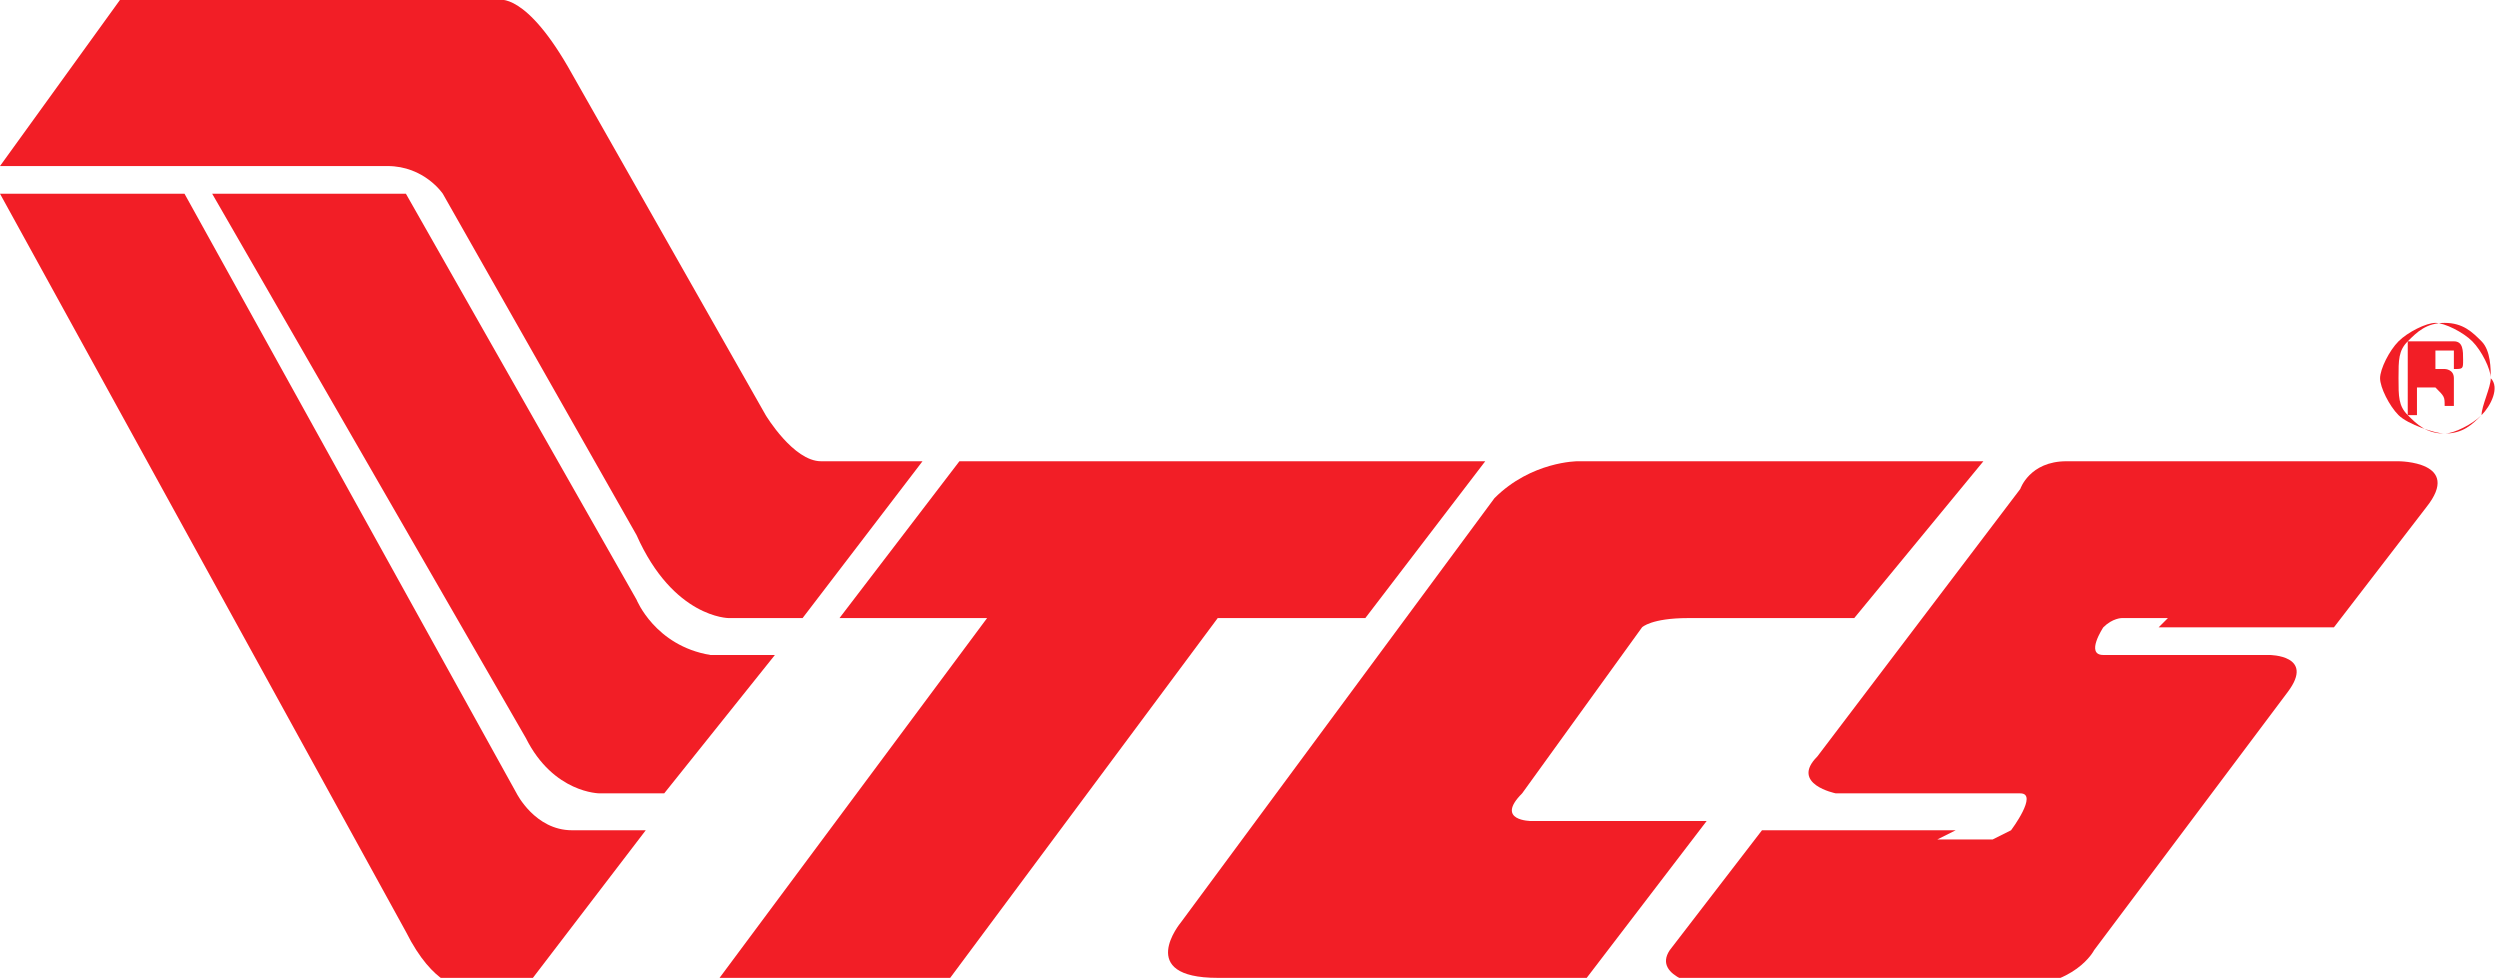 <svg xmlns="http://www.w3.org/2000/svg" xmlns:xlink="http://www.w3.org/1999/xlink" id="Foreground" x="0px" y="0px" viewBox="0 0 27.1 10.6" style="enable-background:new 0 0 27.1 10.6;" xml:space="preserve"><style type="text/css">	.st0{fill-rule:evenodd;clip-rule:evenodd;fill:#F21E26;}</style><g>	<g>		<path class="st0" d="M1.3,0h4.1c0,0,0.3-0.1,0.8,0.8l2.1,3.7c0,0,0.3,0.5,0.6,0.5H10L8.7,6.7H7.9c0,0-0.6,0-1-0.9L4.8,2.1   c0,0-0.2-0.3-0.6-0.3H0L1.3,0z"></path>		<path class="st0" d="M2.3,2.1h2.1l2.5,4.4c0,0,0.2,0.5,0.8,0.6h0.7L7.2,8.6H6.5c0,0-0.5,0-0.8-0.6L2.3,2.1z"></path>		<path class="st0" d="M0,2.1h2l3.6,6.5c0,0,0.2,0.4,0.6,0.4H7l-1.3,1.7H5c0,0-0.3,0-0.6-0.6L0,2.1z"></path>	</g>	<path class="st0" d="M21.5,5h-4.4c0,0-0.5,0-0.9,0.4L12.8,10c0,0-0.5,0.6,0.4,0.6h4l1.3-1.7h-1.9c0,0-0.4,0-0.1-0.3l1.3-1.8  c0,0,0.1-0.1,0.5-0.1h1.8L21.5,5z"></path>	<path class="st0" d="M23.4,6.8l0.1-0.1h-0.5c0,0-0.1,0-0.2,0.1c0,0-0.2,0.3,0,0.3h1.8c0,0,0.5,0,0.2,0.4l-2.1,2.8  c0,0-0.2,0.4-0.9,0.4h-3.3c0,0-0.6-0.1-0.4-0.4l1-1.3h2.1L21,9.1h0.6c0,0,0,0,0.2-0.1c0,0,0.3-0.4,0.1-0.4h-2c0,0-0.5-0.1-0.2-0.4  l2.2-2.9c0,0,0.1-0.3,0.5-0.3h3.6c0,0,0.7,0,0.3,0.5l-1,1.3L23.4,6.8z"></path>	<polygon class="st0" points="10.4,5 9.1,6.7 10.7,6.7 7.8,10.6 10.3,10.6 13.2,6.7 14.8,6.7 16.1,5  "></polygon>	<g>		<g>			<path class="st0" d="M26.1,3.7c-0.1,0.1-0.1,0.2-0.1,0.4c0,0.2,0,0.3,0.1,0.4c0.1,0.1,0.2,0.2,0.4,0.2s0.3-0.1,0.4-0.2    C26.9,4.4,27,4.2,27,4.1s0-0.3-0.1-0.4s-0.2-0.2-0.4-0.2C26.3,3.5,26.2,3.6,26.1,3.7z M26.9,4.5c-0.1,0.1-0.3,0.2-0.4,0.2    S26.1,4.6,26,4.5s-0.2-0.3-0.2-0.4s0.1-0.3,0.2-0.4c0.1-0.1,0.3-0.2,0.4-0.2s0.3,0.1,0.4,0.2c0.1,0.1,0.2,0.3,0.2,0.4    C27.1,4.2,27,4.4,26.9,4.5z M26.6,3.8c0,0-0.1,0-0.1,0h-0.1V4h0.1c0,0,0.1,0,0.1,0C26.6,4,26.6,4,26.6,3.8    C26.6,3.9,26.6,3.9,26.6,3.8z M26.4,3.7c0.1,0,0.1,0,0.2,0c0.1,0,0.1,0.1,0.1,0.2c0,0.1,0,0.1-0.1,0.1c0,0-0.1,0-0.1,0    c0,0,0.1,0,0.1,0.1c0,0,0,0.1,0,0.1v0.1c0,0,0,0,0,0.1s0,0,0,0v0h-0.1c0,0,0,0,0,0c0,0,0,0,0,0v0v0c0-0.1,0-0.1-0.1-0.2    c0,0-0.1,0-0.1,0h-0.1v0.3h-0.1V3.7H26.4z"></path>		</g>	</g></g></svg>